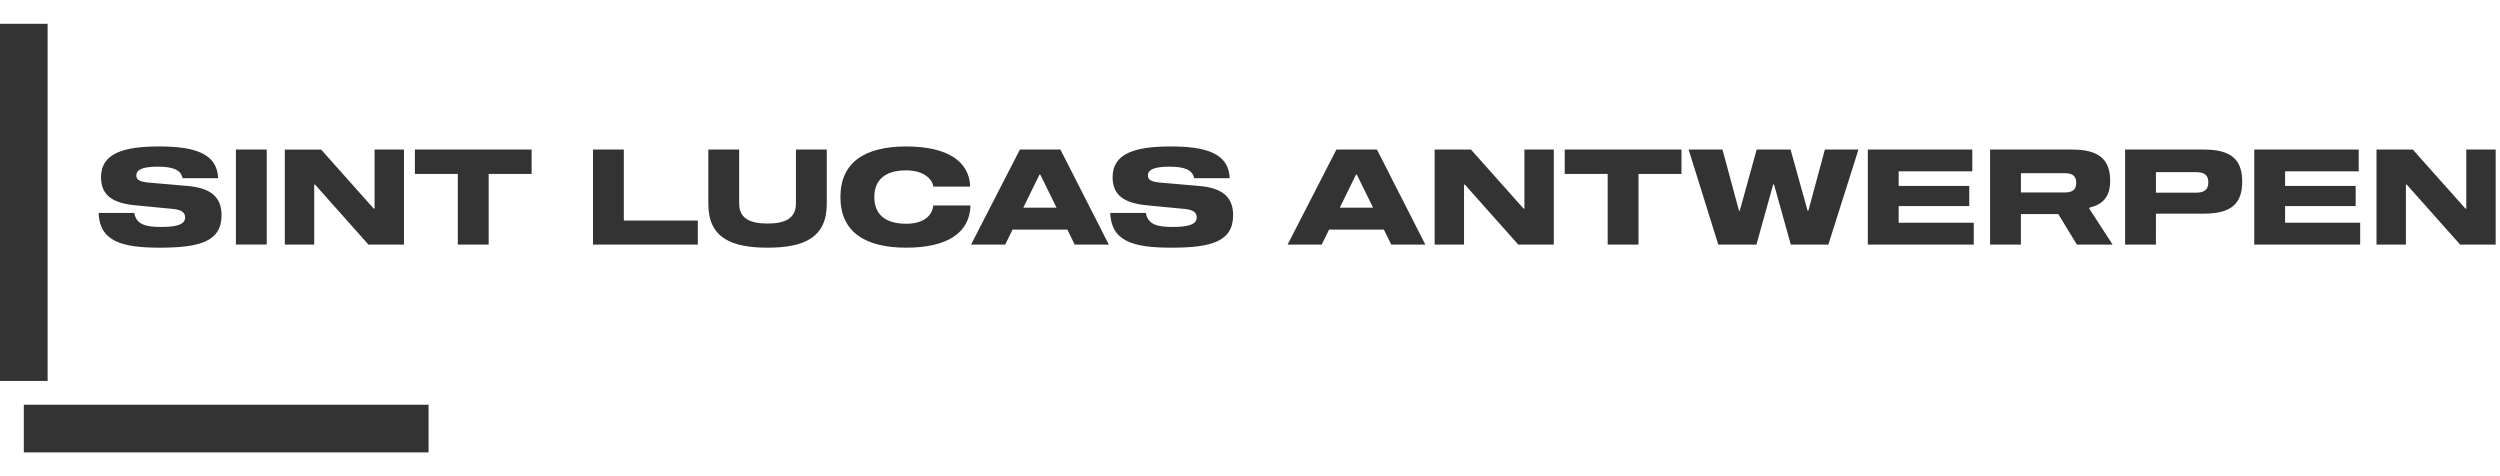 <?xml version="1.0" encoding="UTF-8" standalone="no"?>
<!DOCTYPE svg PUBLIC "-//W3C//DTD SVG 1.1//EN" "http://www.w3.org/Graphics/SVG/1.1/DTD/svg11.dtd">
<svg height="40" viewBox="0 0 210 36" id="logo-sintlucasantwerpen" xmlns="http://www.w3.org/2000/svg" preserveAspectRatio="xMidYMid meet"><g><path fill="#333" d="M2 36h34v-4H2zM0 30h4V0H0z"></path><g transform="translate(8 10)"><path fill="#333" d="M7.334 2.968h2.988C10.242.862 8.302.302 5.362.302 2.398.302.486.872.486 2.882c0 1.6 1.076 2.187 2.9 2.366l3.118.3c.611.057 1.046.22 1.046.714 0 .546-.58.802-2.01.802-1.313 0-2.081-.204-2.263-1.178H.282C.375 8.267 2.21 8.805 5.408 8.805c3.343 0 5.202-.502 5.202-2.726 0-1.613-1.015-2.304-2.867-2.46L4.518 3.34c-.742-.066-1.067-.21-1.067-.605 0-.45.459-.735 1.8-.735 1.246 0 1.947.249 2.083.967zm4.482 5.575h2.59V.563h-2.59v7.98zM23.463.563v4.96h-.07L18.976.564h-3.052v7.981h2.47V3.506h.07l4.485 5.038h2.984V.563h-2.469zm13.193 0H26.85V2.61h3.607v5.934h2.591V2.61h3.608V.563zm13.961 7.981v-2.02h-6.216V.563h-2.59v7.981h8.806zM58.859.563v4.52c0 1.296-.954 1.693-2.386 1.693-1.433 0-2.384-.397-2.384-1.692V.563h-2.59v4.564c0 2.862 1.947 3.678 4.974 3.678s4.976-.816 4.976-3.678V.563h-2.59zm11.545 3.114h3.093C73.43 1.542 71.569.302 68.117.302c-3.476 0-5.522 1.342-5.522 4.251 0 2.91 2.046 4.252 5.521 4.252 3.453 0 5.347-1.24 5.404-3.543h-3.125c-.08.819-.765 1.533-2.282 1.533-1.788 0-2.67-.823-2.67-2.242 0-1.418.882-2.242 2.67-2.242 1.515 0 2.213.759 2.291 1.366zm11.87 4.867h2.867L81.075.563H77.67l-4.1 7.981h2.868l.617-1.259h4.602l.619 1.259zm-4.317-3.102l1.359-2.776h.068l1.365 2.776h-2.792zm14.35-2.474h2.989C95.216.862 93.275.302 90.335.302c-2.964 0-4.876.57-4.876 2.58 0 1.6 1.076 2.187 2.9 2.366l3.118.3c.612.057 1.047.22 1.047.714 0 .546-.58.802-2.01.802-1.314 0-2.082-.204-2.265-1.178h-2.993c.092 2.381 1.926 2.919 5.125 2.919 3.343 0 5.202-.502 5.202-2.726 0-1.613-1.015-2.304-2.867-2.46l-3.225-.278c-.742-.066-1.067-.21-1.067-.605 0-.45.46-.735 1.8-.735 1.246 0 1.948.249 2.083.967zm16.557 5.576h2.865L107.664.563h-3.406l-4.099 7.981h2.866l.617-1.259h4.603l.619 1.259zm-4.319-3.102l1.359-2.776h.07l1.364 2.776h-2.793zm15.506-4.88v4.962h-.07L115.561.563h-3.052v7.981h2.47V3.506h.07l4.485 5.038h2.985V.563h-2.47zm13.192 0h-9.806V2.61h3.608v5.934h2.59V2.61h3.608V.563zm12.34 7.982l2.528-7.981h-2.821l-1.385 5.128h-.07L142.408.563h-2.848l-1.417 5.128h-.07L136.688.563h-2.843l2.491 7.981h3.205l1.407-5.051h.07l1.408 5.051h3.156zm5.905-6.154h6.185V.563h-8.776v7.981h8.899V6.708h-6.308V5.307h5.93v-1.69h-5.93V2.39zm16.017 3.143v-.09c1.013-.237 1.75-.799 1.75-2.252 0-1.739-.878-2.628-3.183-2.628h-6.905v7.981h2.59V5.982h3.14l1.56 2.562h3.002l-1.954-3.01zm-2.057-1.365h-3.69V2.55h3.69c.679 0 .953.264.953.803 0 .55-.274.814-.953.814zM177.143.563h-6.635v7.981h2.59V5.947h4.045c2.314 0 3.203-.878 3.203-2.69 0-1.805-.88-2.694-3.203-2.694zm-.658 3.621h-3.386V2.46h3.386c.715 0 1.014.277 1.014.861 0 .576-.3.863-1.014.863zm7.463-1.794h6.185V.563h-8.776v7.981h8.898V6.708h-6.307V5.307h5.929v-1.69h-5.93V2.39zM199.167.563v4.96h-.07l-4.419-4.96h-3.052v7.981h2.47V3.506h.07l4.485 5.038h2.985V.563h-2.47z" mask="url(#fb)"></path></g></g></svg>
